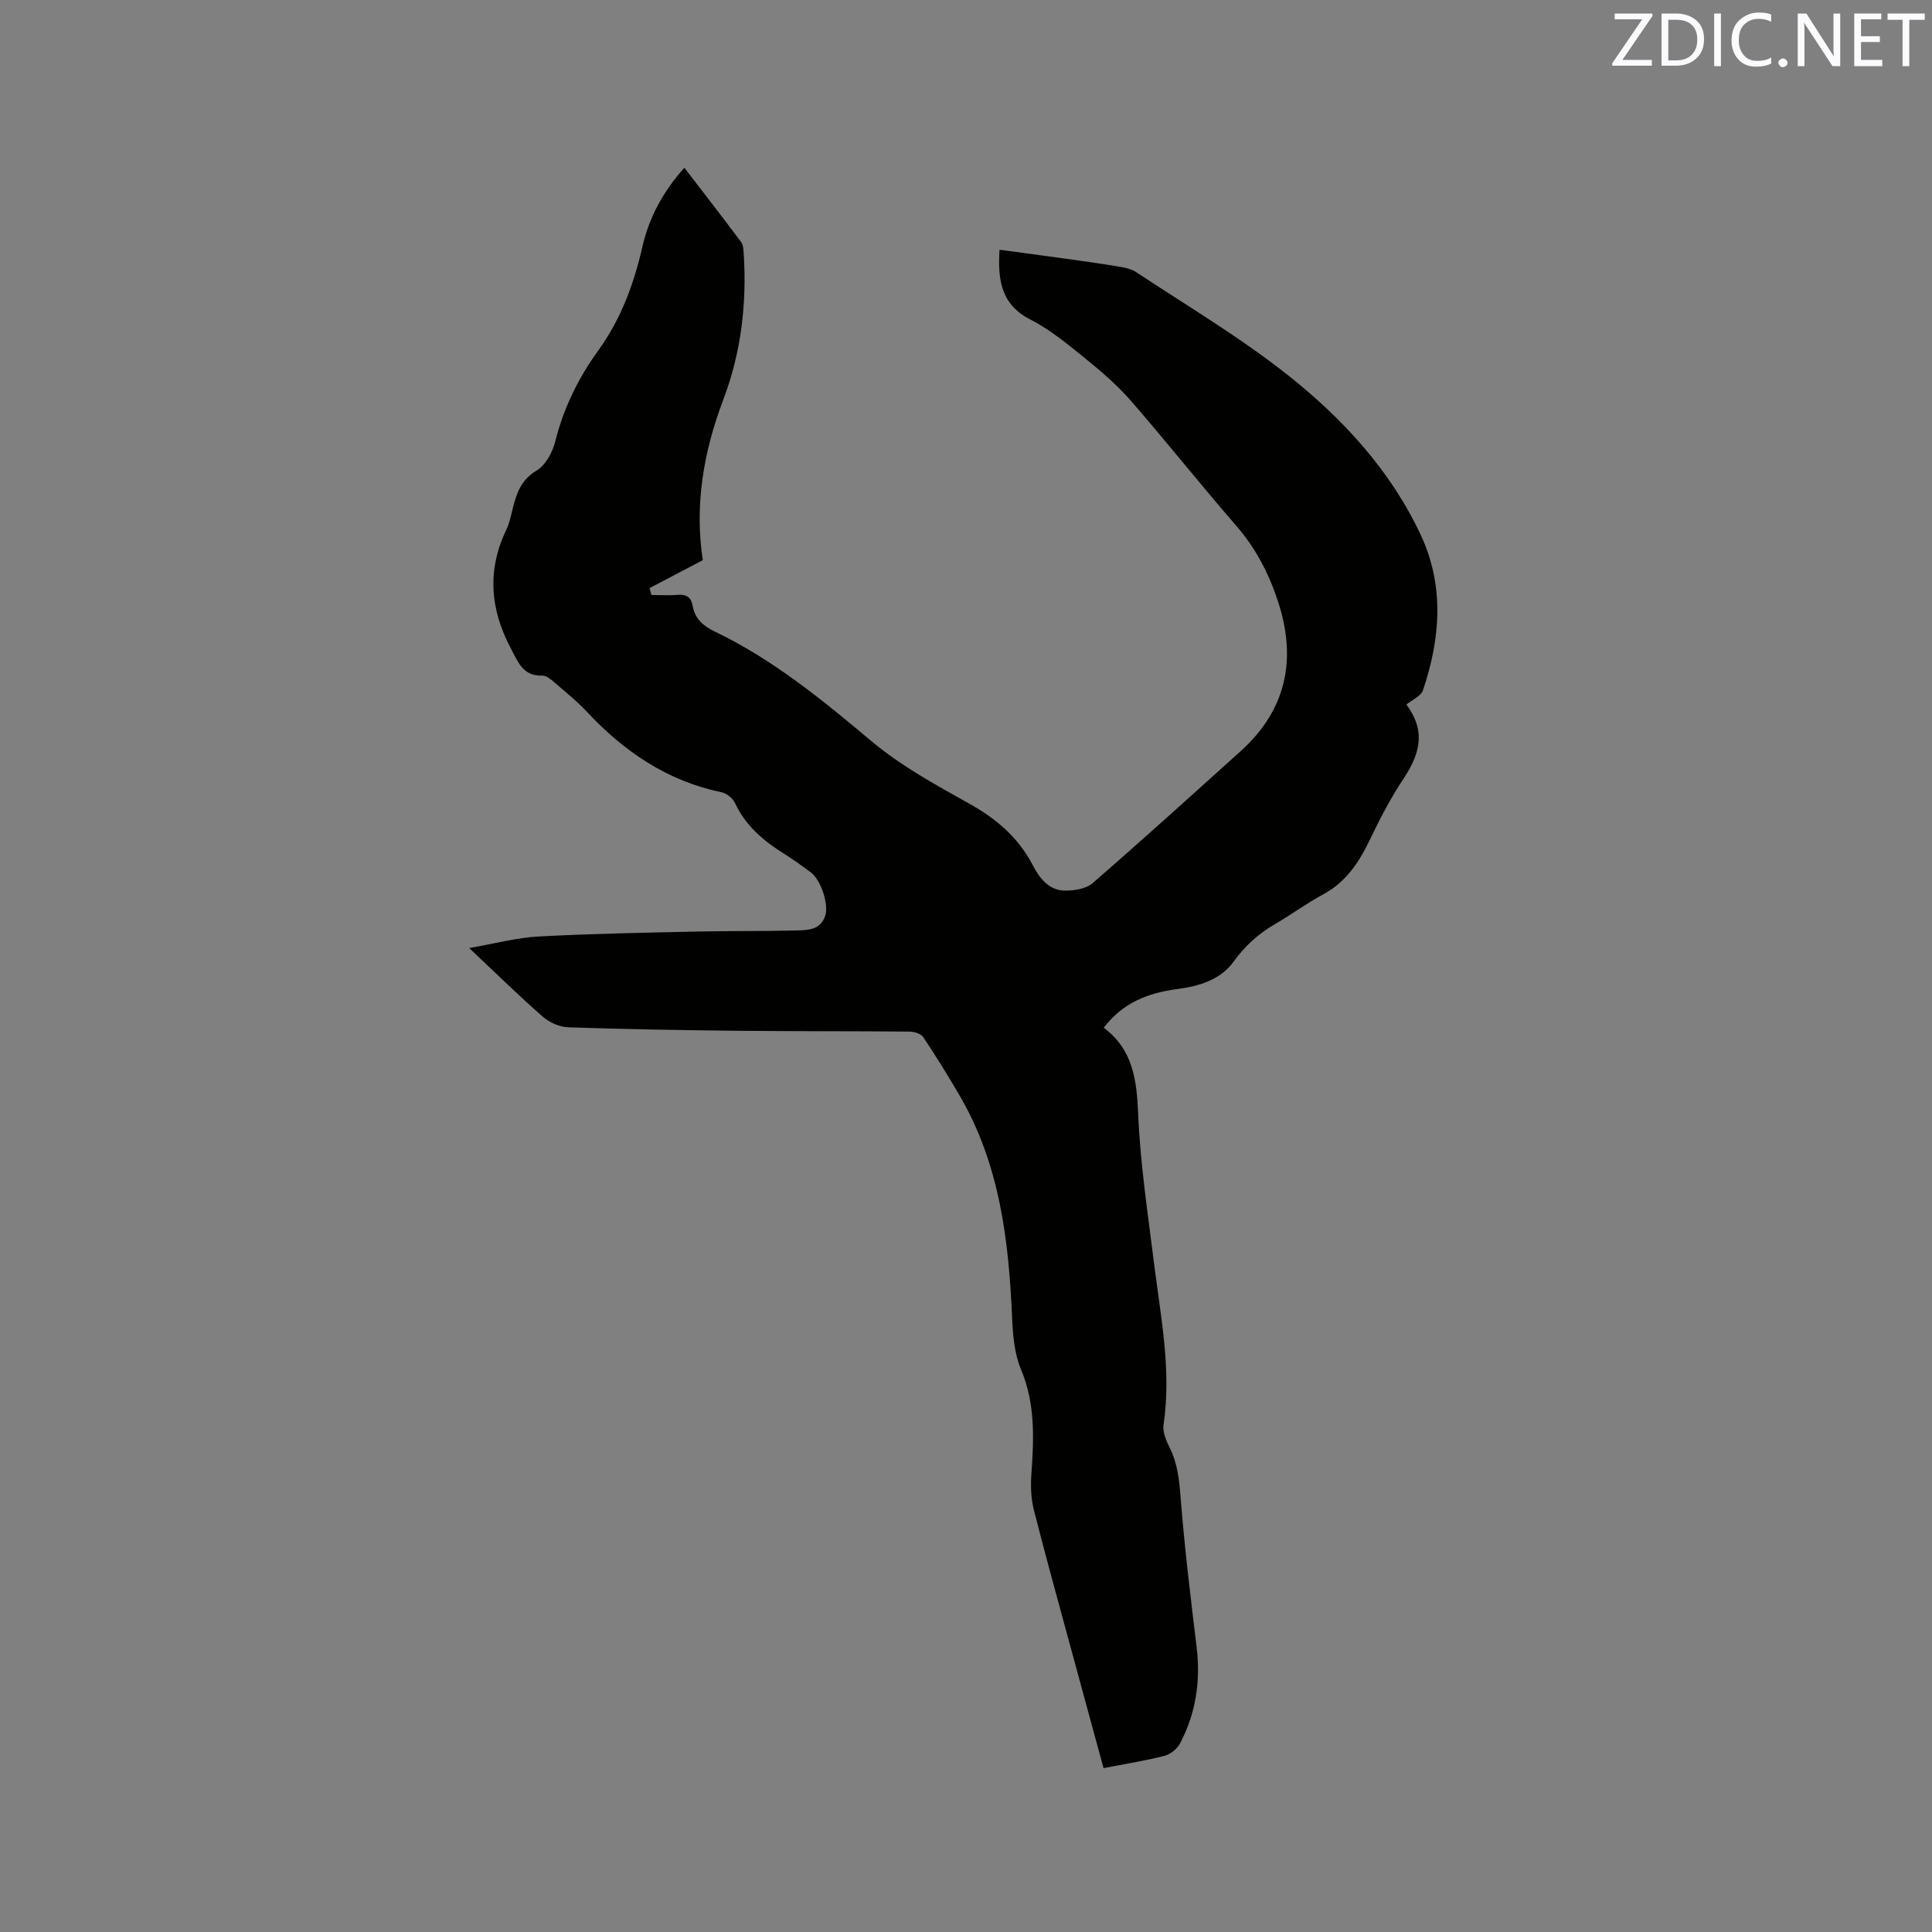 <svg enable-background="new 0 0 400 400" viewBox="0 0 400 400" xmlns="http://www.w3.org/2000/svg"><rect x="0" y="0" width="400" height="400" fill="#808080" stroke="none"/><path d="m228.48 366.07c-2.12-7.78-4.19-15.31-6.23-22.86-2.77-10.22-5.62-20.42-8.22-30.68-.61-2.4-.66-5.03-.48-7.52.52-7.31.79-14.46-2.17-21.51-1.38-3.28-1.68-7.16-1.84-10.8-.7-16.01-2.58-31.71-10.87-45.89-2.4-4.11-4.9-8.17-7.55-12.12-.48-.71-1.91-1.1-2.9-1.11-11.88-.11-23.76-.05-35.63-.17-11.66-.12-23.32-.32-34.97-.72-1.8-.06-3.89-1.01-5.26-2.21-4.93-4.31-9.6-8.91-15.23-14.2 5.4-.93 9.87-2.15 14.4-2.39 10.89-.59 21.81-.78 32.72-1.02 6.87-.16 13.75-.05 20.62-.23 2.38-.06 5.06-.08 6-3.1.74-2.36-.93-7.39-2.99-8.92-1.79-1.32-3.59-2.64-5.48-3.82-4.28-2.67-8.02-5.8-10.22-10.53-.46-.99-1.73-2.02-2.79-2.24-11.22-2.33-20.14-8.39-27.84-16.62-2.09-2.24-4.51-4.18-6.84-6.19-.7-.6-1.62-1.36-2.42-1.34-3.97.11-4.92-2.6-6.49-5.56-4.36-8.22-4.99-16.29-.94-24.72.63-1.32.92-2.82 1.28-4.25.79-3.19 1.72-6 4.97-7.94 1.84-1.1 3.28-3.74 3.83-5.95 1.73-6.91 4.75-13.13 8.88-18.83 4.69-6.47 7.4-13.75 9.16-21.46 1.4-6.12 4.26-11.47 8.71-16.44 3.97 5.16 7.89 10.22 11.73 15.35.45.61.51 1.59.56 2.41.66 10.39-.54 20.54-4.25 30.31-4.09 10.79-5.96 21.84-4.22 33.18-3.76 1.97-7.4 3.88-11.03 5.78.13.48.27.95.4 1.43 1.81 0 3.63.12 5.42-.03 1.82-.16 2.8.51 3.11 2.28.46 2.63 2.14 4.14 4.49 5.27 12.06 5.77 22.26 14.12 32.44 22.67 6.1 5.13 13.28 9.07 20.29 12.98 5.64 3.14 10.19 7.01 13.19 12.77 1.39 2.66 3.31 5.22 6.65 5.26 1.94.02 4.38-.36 5.75-1.55 10.33-8.96 20.46-18.15 30.62-27.3 9.51-8.56 11.67-19.03 7.78-30.95-1.88-5.77-4.61-11.07-8.67-15.74-7.37-8.48-14.36-17.29-21.73-25.78-2.75-3.16-5.96-5.97-9.23-8.61-3.7-3-7.44-6.14-11.64-8.29-6.12-3.13-6.79-8.17-6.41-14.47 4.27.58 8.51 1.14 12.75 1.73 3.88.54 7.77 1.07 11.63 1.71 1.33.22 2.8.46 3.88 1.18 10.59 7.02 21.59 13.53 31.51 21.4 11.32 8.98 21.18 19.67 27.42 32.99 4.94 10.54 4.12 21.46.47 32.22-.41 1.22-2.24 1.96-3.42 2.93 3.63 4.94 3.34 9.41-.51 15.22-2.61 3.94-4.85 8.17-6.89 12.44-2.28 4.79-4.95 9.02-9.82 11.64-3.44 1.86-6.61 4.21-10 6.18-3.44 1.99-6.21 4.51-8.58 7.79-2.74 3.79-7.24 5.07-11.69 5.65-6.02.79-11.24 2.84-15.17 8 5.99 4.48 6.83 10.72 7.12 17.76.43 10.34 2 20.64 3.28 30.94 1.38 11.13 3.66 22.17 1.98 33.5-.22 1.5.55 3.31 1.28 4.77 1.65 3.31 1.97 6.74 2.26 10.39.81 10.33 2.07 20.62 3.31 30.9.85 7.06-.16 13.75-3.49 20-.59 1.11-1.99 2.19-3.21 2.5-3.96 1.01-8.05 1.65-12.57 2.53z" fill="#010100"/><g fill="#fbfafc"><path d="m342.2 3.2-6.3 9.2h6.1v1.2h-8.2v-.5l6.2-9.1h-5.7v-1.2h7.8v.4z"/><path d="m344 13.7v-10.9h3.1c1.6 0 3 .5 4.1 1.4 1.1 1 1.6 2.2 1.6 3.9s-.5 3-1.6 4-2.5 1.5-4.2 1.5h-3zm1.4-9.6v8.4h1.6c1.4 0 2.5-.4 3.2-1.1.8-.8 1.2-1.8 1.2-3.2s-.4-2.4-1.2-3.1-1.8-1-3.1-1z"/><path d="m356.3 2.8v10.9h-1.4v-10.9z"/><path d="m366.6 13.2c-.8.4-1.8.6-3 .6-1.6 0-2.8-.5-3.7-1.5s-1.4-2.3-1.4-3.9c0-1.7.5-3.2 1.6-4.2s2.4-1.6 4-1.6c1 0 1.9.1 2.6.4v1.5c-.8-.4-1.6-.6-2.6-.6-1.2 0-2.2.4-3 1.2s-1.1 1.9-1.1 3.3c0 1.3.4 2.3 1.1 3.1s1.6 1.1 2.8 1.1c1.1 0 2-.2 2.8-.7v1.3z"/><path d="m368.2 13c0-.3.1-.5.3-.6.2-.2.4-.3.6-.3.3 0 .5.1.7.3s.3.4.3.6-.1.5-.3.6c-.2.2-.4.3-.7.3s-.5-.1-.6-.3c-.2-.2-.3-.4-.3-.6z"/><path d="m381.1 13.7h-1.7l-5.5-8.4c-.2-.2-.3-.5-.4-.7 0 .2.1.8.1 1.5v7.6h-1.4v-10.9h1.8l5.3 8.3c.3.4.4.6.4.8 0-.3-.1-.8-.1-1.6v-7.5h1.4v10.9z"/><path d="m389.7 13.7h-5.8v-10.9h5.6v1.2h-4.2v3.5h3.9v1.2h-3.9v3.7h4.4z"/><path d="m398.4 4.1h-3.1v9.6h-1.4v-9.6h-3.1v-1.3h7.7v1.3z"/></g></svg>